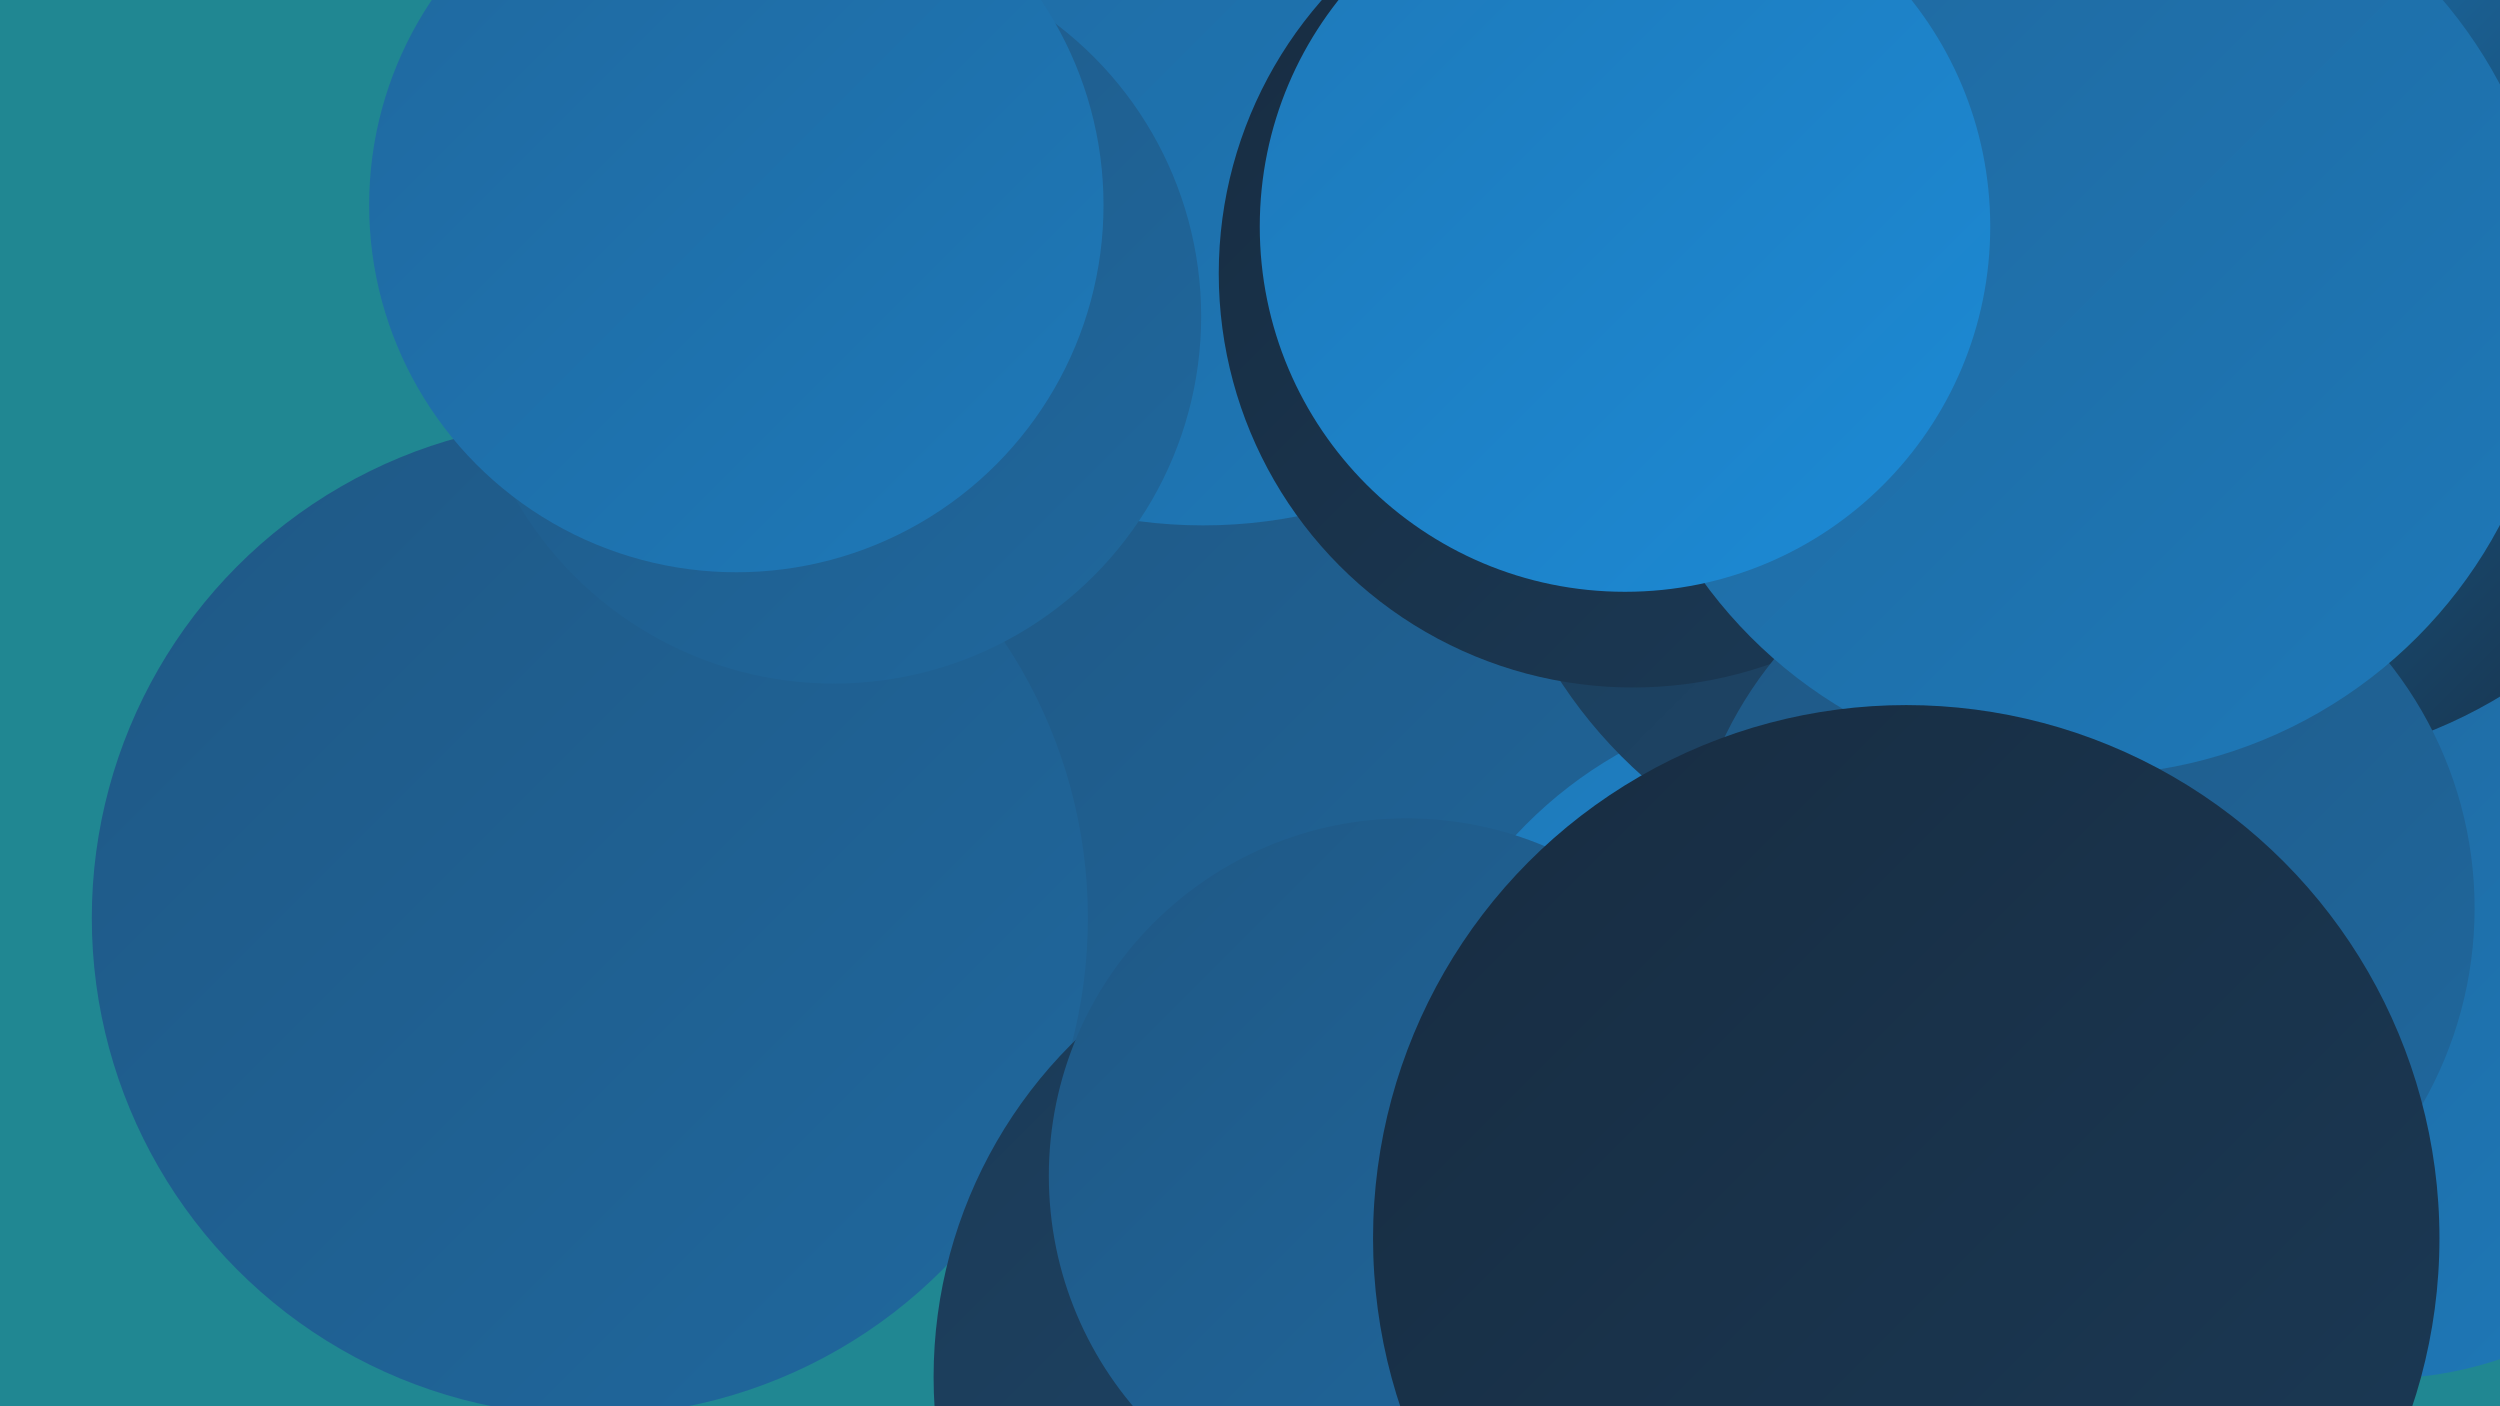 <?xml version="1.0" encoding="UTF-8"?><svg width="1280" height="720" xmlns="http://www.w3.org/2000/svg"><defs><linearGradient id="grad0" x1="0%" y1="0%" x2="100%" y2="100%"><stop offset="0%" style="stop-color:#172c41;stop-opacity:1" /><stop offset="100%" style="stop-color:#1b3a56;stop-opacity:1" /></linearGradient><linearGradient id="grad1" x1="0%" y1="0%" x2="100%" y2="100%"><stop offset="0%" style="stop-color:#1b3a56;stop-opacity:1" /><stop offset="100%" style="stop-color:#1e496d;stop-opacity:1" /></linearGradient><linearGradient id="grad2" x1="0%" y1="0%" x2="100%" y2="100%"><stop offset="0%" style="stop-color:#1e496d;stop-opacity:1" /><stop offset="100%" style="stop-color:#1f5885;stop-opacity:1" /></linearGradient><linearGradient id="grad3" x1="0%" y1="0%" x2="100%" y2="100%"><stop offset="0%" style="stop-color:#1f5885;stop-opacity:1" /><stop offset="100%" style="stop-color:#1f689e;stop-opacity:1" /></linearGradient><linearGradient id="grad4" x1="0%" y1="0%" x2="100%" y2="100%"><stop offset="0%" style="stop-color:#1f689e;stop-opacity:1" /><stop offset="100%" style="stop-color:#1e79b9;stop-opacity:1" /></linearGradient><linearGradient id="grad5" x1="0%" y1="0%" x2="100%" y2="100%"><stop offset="0%" style="stop-color:#1e79b9;stop-opacity:1" /><stop offset="100%" style="stop-color:#1c8ad5;stop-opacity:1" /></linearGradient><linearGradient id="grad6" x1="0%" y1="0%" x2="100%" y2="100%"><stop offset="0%" style="stop-color:#1c8ad5;stop-opacity:1" /><stop offset="100%" style="stop-color:#172c41;stop-opacity:1" /></linearGradient></defs><rect width="1280" height="720" fill="#208792" /><circle cx="921" cy="708" r="225" fill="url(#grad0)" /><circle cx="690" cy="436" r="253" fill="url(#grad3)" /><circle cx="616" cy="17" r="252" fill="url(#grad4)" /><circle cx="1234" cy="190" r="180" fill="url(#grad1)" /><circle cx="302" cy="470" r="255" fill="url(#grad3)" /><circle cx="1218" cy="511" r="195" fill="url(#grad4)" /><circle cx="938" cy="578" r="221" fill="url(#grad5)" /><circle cx="1031" cy="248" r="240" fill="url(#grad4)" /><circle cx="719" cy="705" r="241" fill="url(#grad1)" /><circle cx="1003" cy="215" r="244" fill="url(#grad1)" /><circle cx="836" cy="140" r="212" fill="url(#grad0)" /><circle cx="1153" cy="146" r="246" fill="url(#grad6)" /><circle cx="955" cy="660" r="184" fill="url(#grad2)" /><circle cx="720" cy="602" r="183" fill="url(#grad3)" /><circle cx="427" cy="162" r="188" fill="url(#grad3)" /><circle cx="377" cy="105" r="188" fill="url(#grad4)" /><circle cx="1065" cy="465" r="202" fill="url(#grad3)" /><circle cx="1067" cy="156" r="241" fill="url(#grad4)" /><circle cx="976" cy="634" r="273" fill="url(#grad0)" /><circle cx="832" cy="116" r="187" fill="url(#grad5)" /></svg>